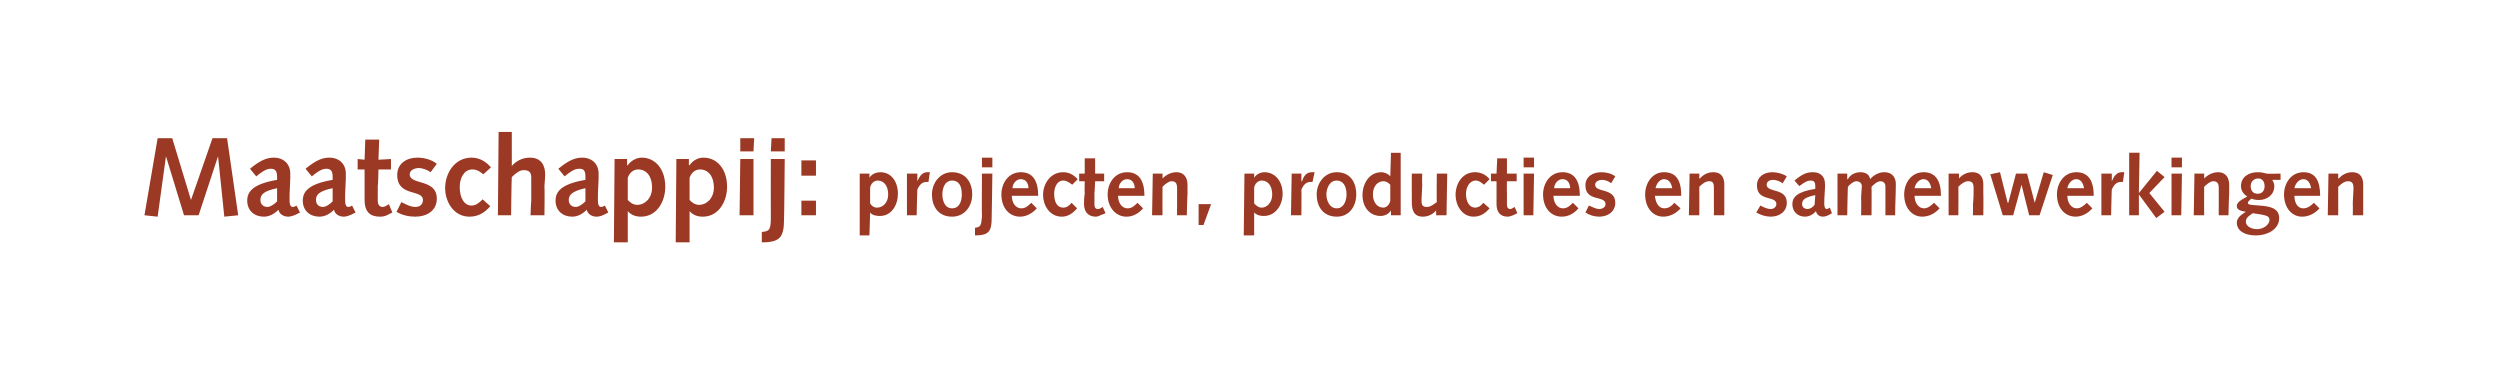 <?xml version="1.0" standalone="no"?><!DOCTYPE svg PUBLIC "-//W3C//DTD SVG 1.1//EN" "http://www.w3.org/Graphics/SVG/1.1/DTD/svg11.dtd"><svg xmlns="http://www.w3.org/2000/svg" version="1.1" width="360px" height="54px" viewBox="0 -1 360 54" style="top:-1px"><desc>Maatschappij: projecten, producties en samenwerkingen</desc><defs/><g id="Polygon53381"><path d="m22.7 18.9h2.1l2.7 8.9l3.1-8.9h2.1L34.3 30l-2 .2l-.9-8.7l-2.8 8.5h-2.1l-2.6-8.5l-1.2 8.7l-1.9-.2l1.9-11.1zM36 23.3c1.7-1.4 2.6-1.6 3.5-1.6c1.2 0 2.3.8 2.3 2.3v.7l-.1 2.3v1c0 .5.2.8.4.8c.1 0 .3 0 .6-.2l.5 1c-.9.5-1.4.6-1.7.6c-.7 0-1.3-.4-1.4-1c-.6.6-1.3 1-2.1 1c-1.4 0-2.4-.9-2.4-2.3c0-1.3.8-2.4 4.3-3v-.5c0-.9-.4-1.1-.9-1.1c-.4 0-.9.1-2.1 1.1l-.9-1.1zm3.9 2.8c-1.9.4-2.4.9-2.4 1.7c0 .6.4 1 1 1c.4 0 .9-.3 1.4-.8v-1.9zm4.1-2.8c1.7-1.4 2.6-1.6 3.5-1.6c1.2 0 2.3.8 2.3 2.3v.7l-.1 2.3v1c0 .5.2.8.4.8c.1 0 .3 0 .6-.2l.5 1c-.9.5-1.4.6-1.7.6c-.7 0-1.3-.4-1.4-1c-.6.6-1.3 1-2.1 1c-1.4 0-2.4-.9-2.4-2.3c0-1.3.8-2.4 4.3-3v-.5c0-.9-.4-1.1-.9-1.1c-.4 0-.9.1-2.1 1.1l-.9-1.1zm3.9 2.8c-1.9.4-2.4.9-2.4 1.7c0 .6.4 1 1 1c.4 0 .9-.3 1.4-.8v-1.9zm8.6 3.5l-.6.3c-.5.3-1 .3-1.2.3c-1.4 0-2.2-.7-2.2-2.4v-4.4h-1v-1.5l1 .1l.1-2.9h2l-.1 2.9l1.8-.1v1.5h-1.8s-.05 2.38-.1 2.4v2.1c0 .5.2.9.7.9c.3 0 .6-.2.9-.4l.5 1.2zm1.3-1.5c.6.3 1.3.7 2 .7c.6 0 1.1-.3 1.1-1c0-1.6-3.7-.4-3.7-3.6c0-1.7 1.4-2.5 2.9-2.5c1 0 2.1.3 2.8.9l-.9 1.2c-.4-.3-1.1-.6-1.7-.6c-.6 0-1.3.3-1.3.9c0 1.6 3.9.6 3.9 3.5c0 1.8-1.5 2.6-3.1 2.6c-.9 0-1.9-.2-2.7-.7l.7-1.4zm12.8.6c-.8.9-1.7 1.5-3 1.5c-2.3 0-3.5-2.2-3.5-4.1c0-2.2 1.4-4.4 3.8-4.4c1.2 0 2.1.6 2.8 1.4l-1.1 1c-.5-.4-.9-.7-1.6-.7c-1.2 0-1.8 1.3-1.8 2.5c0 1.7.7 2.7 1.7 2.7c.7 0 1.2-.5 1.6-.9l1.1 1zM71.8 18h1.9v4.9s.01.01 0 0c.6-.7 1.5-1.2 2.6-1.2c1.7 0 2.2 1.2 2.2 2.4c0 .8-.1 1.3-.1 1.9c.05-.05 0 4 0 4h-2s.06-2.02.1-2v-3.4c0-.7-.2-1.1-1.1-1.1c-.6 0-1.2.5-1.7 1c-.04.03-.1 5.5-.1 5.5h-1.9l.1-12zm8.6 5.3c1.7-1.4 2.6-1.6 3.5-1.6c1.2 0 2.3.8 2.3 2.3v.7l-.1 2.3v1c0 .5.2.8.4.8c.1 0 .3 0 .6-.2l.5 1c-.9.5-1.3.6-1.7.6c-.7 0-1.3-.4-1.4-1c-.6.6-1.3 1-2.1 1c-1.4 0-2.4-.9-2.4-2.3c0-1.3.8-2.4 4.3-3v-.5c0-.9-.3-1.1-.9-1.1c-.4 0-.9.1-2.1 1.1l-.9-1.1zm3.9 2.8c-1.8.4-2.4.9-2.4 1.7c0 .6.4 1 1 1c.4 0 .9-.3 1.4-.8v-1.9zm4.2-4.2h1.8v.9s.07-.02.1 0c.4-.6 1.2-1.1 2-1.1c2 0 3.4 1.7 3.4 4.2c0 2.1-1.2 4.3-3.5 4.3c-.7 0-1.4-.2-1.9-.8c.05.02 0 0 0 0v4.5h-2l.1-12zm1.9 5.9c.3.3.7.7 1.4.7c1 0 2.1-.9 2.1-2.5c0-1.6-.8-2.6-2-2.6c-.8 0-1.3.6-1.5 1.2v3.2zm7-5.9h1.8v.9s.06-.02.1 0c.4-.6 1.1-1.1 2-1.1c2 0 3.4 1.7 3.4 4.2c0 2.1-1.2 4.3-3.5 4.3c-.7 0-1.4-.2-1.9-.8c.04.02 0 0 0 0v4.5h-2l.1-12zm1.9 5.9c.3.3.7.7 1.4.7c1 0 2.1-.9 2.1-2.5c0-1.6-.8-2.6-2-2.6c-.8 0-1.3.6-1.5 1.2v3.2zm7.3-5.9h1.9v8.1h-2l.1-8.1zm0-3h2l-.1 1.9h-1.9v-1.9zm3.1 13.5c1.1-.1 1.3-.3 1.3-2.1c-.02 0 0-8.4 0-8.4h2s-.07 8.58-.1 8.6c0 2.6-.5 3.4-3.2 3.4v-1.5zm1.4-13.5h1.9v1.9h-2l.1-1.9zm4.3 9h2.1v2.1h-2.1v-2.1zm0-5.8h2.1v2.2h-2.1v-2.2zm8.4 1.9h1.4v.6s.04-.01 0 0c.3-.5.9-.8 1.6-.8c1.5 0 2.5 1.3 2.5 3.1c0 1.6-.9 3.2-2.6 3.2c-.5 0-1.1-.1-1.4-.5c0-.03 0 0 0 0l-.1 3.3h-1.4V24zm1.5 4.3c.2.3.5.6 1 .6c.8 0 1.6-.7 1.6-1.9c0-1.2-.6-2-1.5-2c-.6 0-1 .5-1.1 1v2.3zm5.3-4.3h1.5v1.1s.01-.02 0 0c.3-.7.7-1.3 1.4-1.3h.4l-.2 1.4h-.3c-.6 0-1 .4-1.3 1.1c-.02-.04-.1 3.7-.1 3.7h-1.4v-6zm6.5-.2c1.9 0 2.9 1.4 2.9 3.2c0 1.7-1.1 3.2-2.9 3.2c-2 0-2.9-1.5-2.9-3.2c0-1.6 1.1-3.2 2.9-3.2zm0 5.2c1.1 0 1.4-1.1 1.4-2c0-1.2-.4-2-1.4-2c-1.1 0-1.4 1.2-1.4 2c0 .8.3 2 1.4 2zm3.3 2.8c.8-.1.9-.3 1-1.6c-.04.03 0-6.2 0-6.2h1.5s-.08 6.36-.1 6.4c0 1.9-.4 2.5-2.4 2.5v-1.1zm1-10.1h1.5v1.4h-1.5v-1.4zm4.3 5.5c0 .8.4 1.8 1.4 1.8c.6 0 1-.4 1.4-.8l.8.8c-.6.7-1.5 1.2-2.4 1.2c-1.6 0-2.7-1.3-2.7-3.2c0-1.6 1-3.2 2.8-3.2c1.7 0 2.5 1.2 2.5 3.4h-3.8zm2.4-1.1c0-.6-.3-1.3-1.1-1.3c-.7 0-1.2.7-1.2 1.3h2.3zm7 2.9c-.6.7-1.3 1.2-2.2 1.2c-1.8 0-2.7-1.7-2.7-3.1c0-1.7 1.1-3.3 2.9-3.3c.9 0 1.5.4 2.1 1l-.8.8c-.4-.3-.8-.6-1.3-.6c-.9 0-1.3 1-1.3 1.9c0 1.3.5 2 1.3 2c.5 0 .9-.3 1.2-.7l.8.8zm4.1.7s-.5.23-.5.2c-.4.2-.7.3-.9.3c-1 0-1.7-.6-1.7-1.8c0-.3 0-1 .1-1.5c-.04 0 0-1.8 0-1.8h-.8V24h.8v-2.2h1.5v2.2h1.3v1.1h-1.3s-.08 1.73-.1 1.7v1.6c0 .4.1.7.5.7c.3 0 .5-.2.7-.3c-.03-.02.4.9.4.9zm1.8-2.5c0 .8.4 1.8 1.4 1.8c.6 0 1-.4 1.4-.8l.8.8c-.6.7-1.4 1.2-2.4 1.2c-1.5 0-2.7-1.3-2.7-3.2c0-1.6 1-3.2 2.8-3.2c1.7 0 2.5 1.2 2.5 3.4H161zm2.4-1.1c0-.6-.3-1.3-1.1-1.3c-.7 0-1.2.7-1.2 1.3h2.3zM166 24h1.4v.7s.02-.02 0 0c.5-.5 1.2-.9 2-.9c1.2 0 1.6.9 1.6 1.8v1.4c-.03-.04-.1 3-.1 3h-1.4s-.02-1.51 0-1.5v-2.4c0-.7-.2-1-.8-1c-.4 0-.9.4-1.3.8c-.02 0 0 4.1 0 4.1h-1.5l.1-6zm6.6 4.4h1.8l-1.1 3h-.7v-3zm6.6-4.4h1.4v.6s-.01-.01 0 0c.3-.5.9-.8 1.5-.8c1.5 0 2.6 1.3 2.6 3.1c0 1.6-1 3.2-2.7 3.2c-.5 0-1-.1-1.4-.5c.05-.03 0 0 0 0v3.3h-1.5l.1-8.9zm1.4 4.3c.3.3.6.6 1.1.6c.7 0 1.5-.7 1.5-1.9c0-1.2-.6-2-1.5-2c-.6 0-1 .5-1.1 1v2.3zM186 24h1.4v1.1s.05-.02.1 0c.2-.7.6-1.3 1.4-1.3h.4l-.3 1.4h-.3c-.6 0-1 .4-1.3 1.1c.03-.04 0 3.7 0 3.7h-1.5l.1-6zm6.5-.2c1.9 0 2.8 1.4 2.8 3.2c0 1.7-1 3.2-2.8 3.2c-2 0-2.9-1.5-2.9-3.2c0-1.6 1.1-3.2 2.9-3.2zm0 5.2c1 0 1.4-1.1 1.4-2c0-1.2-.5-2-1.4-2c-1.1 0-1.5 1.2-1.5 2c0 .8.4 2 1.5 2zm7.8.3s-.03.04 0 0c-.3.5-.9.8-1.5.8c-1.5 0-2.6-1.2-2.6-3c0-1.7 1-3.3 2.7-3.3c.4 0 1 .2 1.3.6c.01-.02 0 0 0 0l.1-3.4h1.4v9h-1.4v-.7zm-.1-3.7c-.2-.2-.5-.5-1-.5c-.8 0-1.5.7-1.5 1.9c0 1.1.6 1.9 1.5 1.9c.4 0 .9-.4 1-1v-2.3zm8.1 4.4h-1.5v-.7s.02-.03 0 0c-.4.5-1.1.9-1.9.9c-1.3 0-1.6-.9-1.6-2.1V27c-.02-.01 0-3 0-3h1.5s-.04 1.46 0 1.5c0 .8-.1 1.7-.1 2.4c0 .7.2.9.8.9c.5 0 1-.4 1.4-.7c-.04-.04 0-4.1 0-4.1h1.5l-.1 6zm6.2-1c-.6.7-1.3 1.2-2.3 1.2c-1.7 0-2.6-1.7-2.6-3.1c0-1.7 1-3.3 2.8-3.3c.9 0 1.6.4 2.1 1l-.8.8c-.4-.3-.7-.6-1.2-.6c-.9 0-1.4 1-1.4 1.9c0 1.3.6 2 1.3 2c.5 0 .9-.3 1.2-.7l.9.8zm4 .7l-.4.2c-.4.2-.8.3-1 .3c-1 0-1.6-.6-1.6-1.8v-1.5c.01 0 0-1.8 0-1.8h-.8V24h.8l.1-2.2h1.4v2.2h1.4v1.1H217s-.03 1.73 0 1.7v1.6c0 .4.1.7.5.7c.2 0 .4-.2.6-.3c.02-.02.4.9.4.9zm.9-5.7h1.5l-.1 6h-1.4v-6zm0-2.3h1.5v1.4h-1.5v-1.4zm4.3 5.5c0 .8.4 1.8 1.4 1.8c.6 0 1-.4 1.4-.8l.8.8c-.6.7-1.4 1.2-2.4 1.2c-1.6 0-2.7-1.3-2.7-3.2c0-1.6 1-3.2 2.8-3.2c1.7 0 2.5 1.2 2.5 3.4h-3.8zm2.4-1.1c0-.6-.3-1.3-1.1-1.3c-.7 0-1.2.7-1.2 1.3h2.3zm2.7 2.5c.5.2 1 .5 1.5.5c.5 0 .9-.3.9-.7c0-1.3-2.9-.3-2.9-2.7c0-1.3 1.1-1.9 2.3-1.9c.7 0 1.5.2 2 .6l-.6 1c-.3-.3-.9-.5-1.3-.5c-.4 0-1 .2-1 .7c0 1.2 2.9.4 2.9 2.6c0 1.3-1.1 2-2.3 2c-.7 0-1.4-.2-2-.6l.5-1zm9.5-1.4c.1.8.4 1.8 1.4 1.8c.6 0 1.1-.4 1.4-.8l.9.8c-.6.7-1.5 1.2-2.5 1.2c-1.5 0-2.6-1.3-2.6-3.2c0-1.6 1-3.2 2.7-3.2c1.8 0 2.5 1.2 2.5 3.4h-3.8zm2.5-1.1c-.1-.6-.4-1.3-1.2-1.3c-.6 0-1.1.7-1.2 1.3h2.4zm2.5-2.1h1.4v.7s.06-.02.1 0c.4-.5 1.1-.9 1.9-.9c1.3 0 1.6.9 1.6 1.8v4.4h-1.5s.02-1.51 0-1.5v-2.4c0-.7-.1-1-.7-1c-.5 0-1 .4-1.4.8c.02 0 0 4.1 0 4.1h-1.5l.1-6zm10.2 4.6c.4.2.9.5 1.5.5c.4 0 .8-.3.8-.7c0-1.3-2.8-.3-2.8-2.7c0-1.3 1.1-1.9 2.2-1.9c.7 0 1.5.2 2.1.6l-.6 1c-.4-.3-.9-.5-1.4-.5c-.4 0-.9.2-.9.7c0 1.2 2.9.4 2.9 2.6c0 1.3-1.1 2-2.3 2c-.7 0-1.4-.2-2.1-.6l.6-1zm4.9-3.6c1.3-1.1 2-1.2 2.7-1.2c.9 0 1.7.5 1.7 1.7v.5l-.1 1.8v.7c0 .4.2.6.3.6c.1 0 .2 0 .5-.2l.3.8c-.6.4-1 .5-1.3.5c-.5 0-.9-.3-1-.8c-.4.5-1 .8-1.6.8c-1 0-1.8-.7-1.8-1.8c0-1 .7-1.8 3.3-2.2v-.4c0-.7-.3-.8-.7-.8c-.3 0-.7.1-1.6.8l-.7-.8zm3 2.1c-1.4.3-1.9.6-1.9 1.3c0 .4.3.7.8.7c.3 0 .7-.2 1-.6l.1-1.4zm3.2-3.1h1.4v.8s.07-.02.1 0c.3-.6 1-1 1.8-1c.7 0 1.3.3 1.4 1c.5-.6 1.3-1 2-1c1.4 0 1.7 1 1.7 1.7c0 1.5-.1 3-.1 4.5h-1.4v-4.2c0-.4-.3-.7-.7-.7c-.5 0-1 .5-1.3.8c.03.01 0 4.1 0 4.1H268s.04-2.38 0-2.4c0-.6.1-1.4.1-1.8c0-.4-.3-.7-.8-.7c-.4 0-1 .5-1.2.8c-.03.01-.1 4.1-.1 4.1h-1.4v-6zm11.1 3.2c0 .8.4 1.8 1.4 1.8c.5 0 1-.4 1.4-.8l.8.8c-.6.7-1.5 1.2-2.5 1.2c-1.5 0-2.6-1.3-2.6-3.2c0-1.6 1-3.2 2.8-3.2c1.7 0 2.5 1.2 2.5 3.4h-3.8zm2.4-1.1c-.1-.6-.4-1.3-1.1-1.3c-.7 0-1.2.7-1.3 1.3h2.4zm2.5-2.1h1.5v.7s-.02-.02 0 0c.4-.5 1.1-.9 1.9-.9c1.3 0 1.6.9 1.6 1.8v1.4c.03-.04 0 3 0 3h-1.5s.04-1.51 0-1.5c.1-.9.1-1.7.1-2.4c0-.7-.2-1-.8-1c-.5 0-1 .4-1.4.8c.04 0 0 4.1 0 4.1h-1.4v-6zm6 .1l1.4-.3l1.1 4.4h.1l1.1-4.2h1.6l1.1 4.2l1.3-4.4l1.3.4l-1.9 5.8h-1.5l-1.1-4.4l-1.2 4.4h-1.5l-1.8-5.9zm11.1 3.1c0 .8.4 1.8 1.4 1.8c.5 0 1-.4 1.4-.8l.8.8c-.6.7-1.5 1.2-2.4 1.2c-1.6 0-2.7-1.3-2.7-3.2c0-1.6 1-3.2 2.8-3.2c1.7 0 2.5 1.2 2.5 3.4h-3.8zm2.4-1.1c-.1-.6-.4-1.3-1.1-1.3c-.7 0-1.2.7-1.3 1.3h2.4zm2.5-2.1h1.5v1.1s0-.02 0 0c.3-.7.7-1.3 1.4-1.3h.4l-.2 1.4h-.3c-.6 0-1 .4-1.3 1.1c-.02-.04-.1 3.7-.1 3.7h-1.4v-6zm4-3h1.5l-.1 5.8l2.6-3.2l1.1.9l-2.2 2.3l2.2 2.7l-1.2.9L308 27v3h-1.4v-9zm6.1 3h1.5l-.1 6h-1.4v-6zm0-2.3h1.5v1.4h-1.5v-1.4zM316 24h1.4v.7s.02-.02 0 0c.5-.5 1.2-.9 2-.9c1.2 0 1.6.9 1.6 1.8v1.4c-.03-.04-.1 3-.1 3h-1.4s-.02-1.51 0-1.5v-2.4c0-.7-.2-1-.8-1c-.4 0-.9.4-1.3.8c-.02 0 0 4.1 0 4.1h-1.5l.1-6zm11.2.9c.2.3.3.6.3.9c0 1.3-1.1 2-2.2 2c-.5 0-.9-.1-1.1-.2c-.2.2-.5.4-.5.6c0 .3.3.3 1.7.4c1.3.1 2.8.3 2.8 1.8c0 1.7-1.8 2.5-3.3 2.5c-2 0-2.8-.9-2.8-1.8c0-.8.7-1.2 1.3-1.6c-.5-.1-1.3-.2-1.3-.8c0-.5.4-.8 1.5-1.4c-.6-.4-.9-.9-.9-1.5c0-1.3 1.1-2 2.4-2c.6 0 .9.1 1.3.2c.01.04 2 0 2 0v.9h-1.2zM325 32c1 0 1.8-.7 1.8-1.3c0-.6-.3-.7-2.4-1c-.4.3-1 .6-1 1.2c0 .8 1 1.1 1.6 1.1zm-.9-6.2c0 .6.3 1.1 1 1.1c.7 0 1-.5 1-1.1c0-.6-.3-1.1-.9-1.1c-.7 0-1.1.5-1.1 1.1zm6.3 1.4c0 .8.3 1.8 1.3 1.8c.6 0 1.1-.4 1.5-.8l.8.8c-.6.7-1.5 1.2-2.5 1.2c-1.5 0-2.6-1.3-2.6-3.2c0-1.6 1-3.2 2.8-3.2c1.7 0 2.4 1.2 2.4 3.4h-3.7zm2.4-1.1c-.1-.6-.4-1.3-1.1-1.3c-.7 0-1.2.7-1.3 1.3h2.4zm2.5-2.1h1.4v.7s.06-.02.1 0c.4-.5 1.1-.9 1.9-.9c1.3 0 1.6.9 1.6 1.8v4.4h-1.5s.03-1.51 0-1.5c0-.9.1-1.7.1-2.4c0-.7-.2-1-.8-1c-.5 0-1 .4-1.4.8c.02 0 0 4.1 0 4.1h-1.5l.1-6z" stroke="none" fill="#9b3924"/></g></svg>